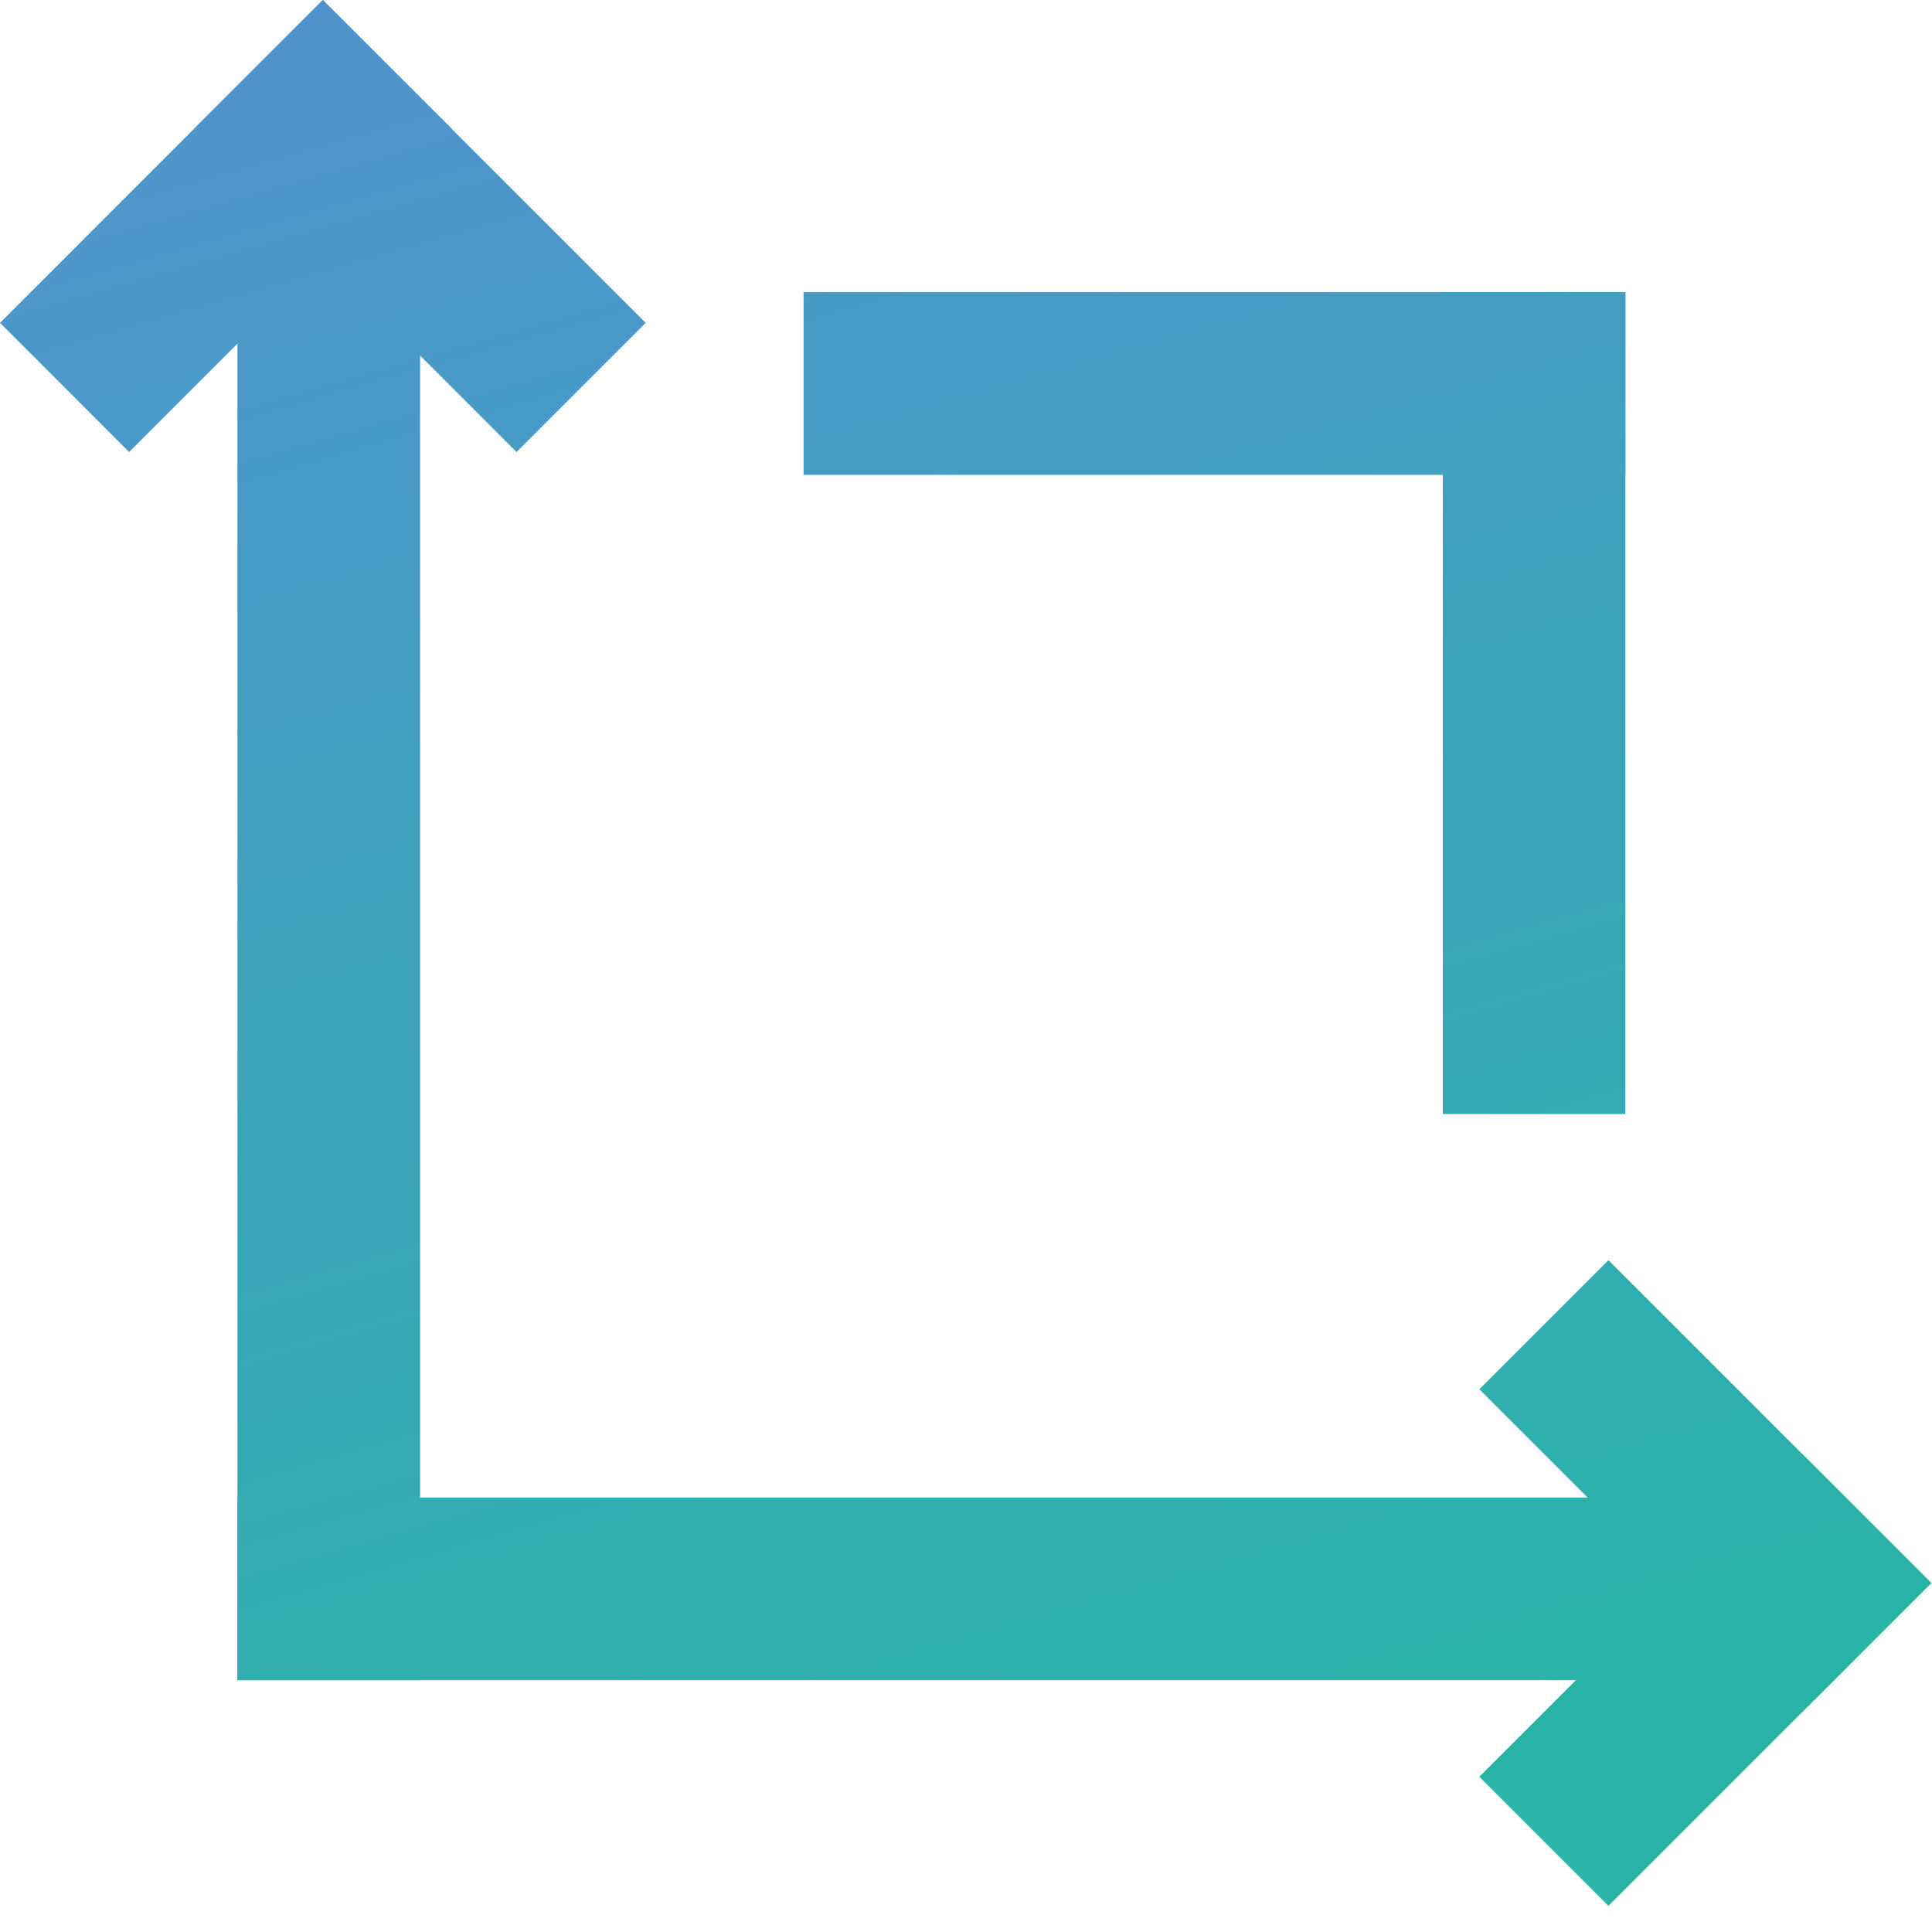 <?xml version="1.0" encoding="UTF-8"?> <svg xmlns="http://www.w3.org/2000/svg" width="30" height="30" viewBox="0 0 30 30" fill="none"> <path d="M3.687 1.702H6.523V26.09H3.687V1.702Z" fill="url(#paint0_linear_214_45)"></path> <path d="M28.075 23.254V26.09H3.687V23.254H28.075Z" fill="url(#paint1_linear_214_45)"></path> <path d="M25.239 17.299H22.404V4.537L25.239 4.537L25.239 17.299Z" fill="url(#paint2_linear_214_45)"></path> <path d="M12.478 7.373V4.537L25.239 4.537L25.239 7.373L12.478 7.373Z" fill="url(#paint3_linear_214_45)"></path> <path d="M5.013 0L7.019 2.005L2.005 7.019L0 5.013L5.013 0Z" fill="url(#paint4_linear_214_45)"></path> <path d="M29.99 24.581L27.984 26.586L22.971 21.573L24.976 19.568L29.99 24.581Z" fill="url(#paint5_linear_214_45)"></path> <path d="M10.026 5.013L8.021 7.019L3.008 2.005L5.013 0L10.026 5.013Z" fill="url(#paint6_linear_214_45)"></path> <path d="M24.976 29.594L22.971 27.589L27.984 22.576L29.989 24.581L24.976 29.594Z" fill="url(#paint7_linear_214_45)"></path> <defs> <linearGradient id="paint0_linear_214_45" x1="4.595" y1="-0.046" x2="13.24" y2="30.098" gradientUnits="userSpaceOnUse"> <stop stop-color="#3E80FF"></stop> <stop offset="0" stop-color="#5193CF"></stop> <stop offset="0.984" stop-color="#2AB4A8"></stop> </linearGradient> <linearGradient id="paint1_linear_214_45" x1="4.595" y1="-0.046" x2="13.24" y2="30.098" gradientUnits="userSpaceOnUse"> <stop stop-color="#3E80FF"></stop> <stop offset="0" stop-color="#5193CF"></stop> <stop offset="0.984" stop-color="#2AB4A8"></stop> </linearGradient> <linearGradient id="paint2_linear_214_45" x1="4.595" y1="-0.046" x2="13.24" y2="30.098" gradientUnits="userSpaceOnUse"> <stop stop-color="#3E80FF"></stop> <stop offset="0" stop-color="#5193CF"></stop> <stop offset="0.984" stop-color="#2AB4A8"></stop> </linearGradient> <linearGradient id="paint3_linear_214_45" x1="4.595" y1="-0.046" x2="13.24" y2="30.098" gradientUnits="userSpaceOnUse"> <stop stop-color="#3E80FF"></stop> <stop offset="0" stop-color="#5193CF"></stop> <stop offset="0.984" stop-color="#2AB4A8"></stop> </linearGradient> <linearGradient id="paint4_linear_214_45" x1="4.595" y1="-0.046" x2="13.24" y2="30.098" gradientUnits="userSpaceOnUse"> <stop stop-color="#3E80FF"></stop> <stop offset="0" stop-color="#5193CF"></stop> <stop offset="0.984" stop-color="#2AB4A8"></stop> </linearGradient> <linearGradient id="paint5_linear_214_45" x1="4.595" y1="-0.046" x2="13.24" y2="30.098" gradientUnits="userSpaceOnUse"> <stop stop-color="#3E80FF"></stop> <stop offset="0" stop-color="#5193CF"></stop> <stop offset="0.984" stop-color="#2AB4A8"></stop> </linearGradient> <linearGradient id="paint6_linear_214_45" x1="4.595" y1="-0.046" x2="13.24" y2="30.098" gradientUnits="userSpaceOnUse"> <stop stop-color="#3E80FF"></stop> <stop offset="0" stop-color="#5193CF"></stop> <stop offset="0.984" stop-color="#2AB4A8"></stop> </linearGradient> <linearGradient id="paint7_linear_214_45" x1="4.595" y1="-0.046" x2="13.24" y2="30.098" gradientUnits="userSpaceOnUse"> <stop stop-color="#3E80FF"></stop> <stop offset="0" stop-color="#5193CF"></stop> <stop offset="0.984" stop-color="#2AB4A8"></stop> </linearGradient> </defs> </svg> 